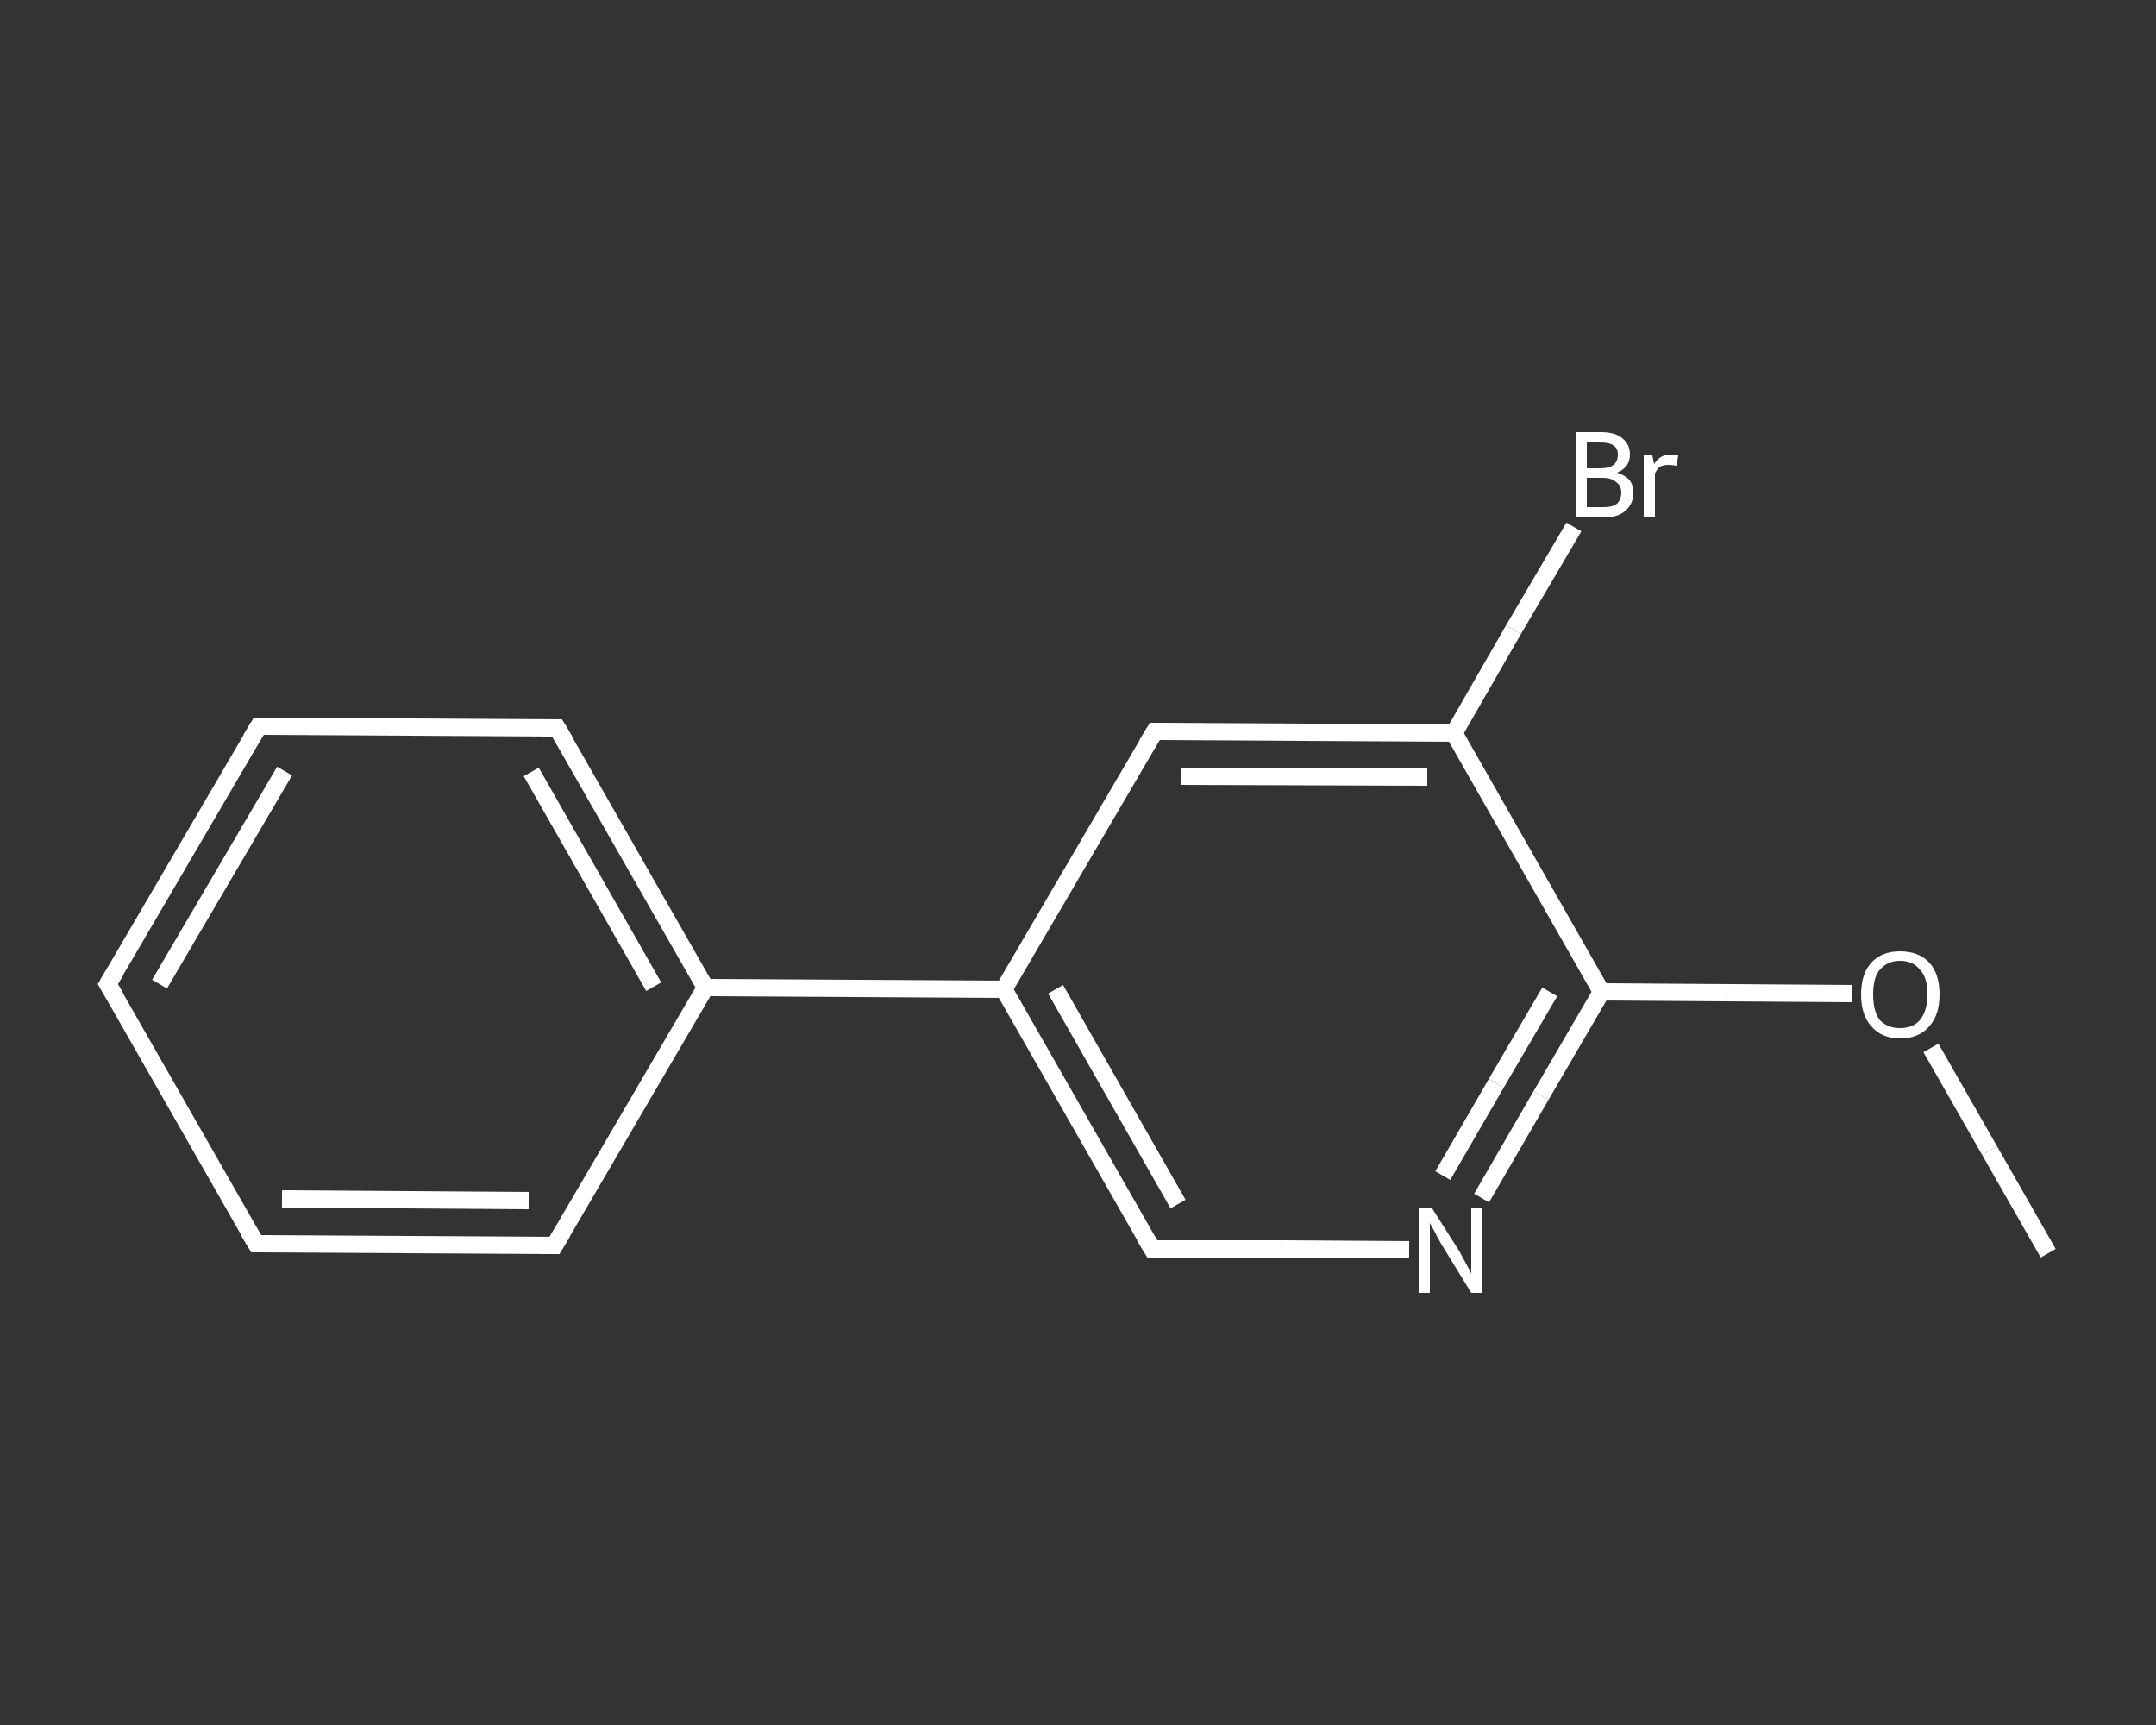 <?xml version='1.0' encoding='iso-8859-1'?>
<svg version='1.1' baseProfile='full'
              xmlns='http://www.w3.org/2000/svg'
                      xmlns:rdkit='http://www.rdkit.org/xml'
                      xmlns:xlink='http://www.w3.org/1999/xlink'
                  xml:space='preserve'
width='250px' height='200px' viewBox='0 0 250 200'>
<rect x="0" y="0" width="250" height="200" fill="#333333" stroke="none"/>
<!-- END OF HEADER -->
<rect style='opacity:1.0;fill:transparent;stroke:none' width='250.0' height='200.0' x='0.0' y='0.0'> </rect>
<path class='bond-0 atom-0 atom-1' d='M 237.5,145.3 L 230.7,133.4' style='fill:none;fill-rule:evenodd;stroke:#FFFFFF;stroke-width:2.0px;stroke-linecap:butt;stroke-linejoin:miter;stroke-opacity:1' />
<path class='bond-0 atom-0 atom-1' d='M 230.7,133.4 L 223.9,121.5' style='fill:none;fill-rule:evenodd;stroke:#FFFFFF;stroke-width:2.0px;stroke-linecap:butt;stroke-linejoin:miter;stroke-opacity:1' />
<path class='bond-1 atom-1 atom-2' d='M 214.7,115.2 L 200.2,115.1' style='fill:none;fill-rule:evenodd;stroke:#FFFFFF;stroke-width:2.0px;stroke-linecap:butt;stroke-linejoin:miter;stroke-opacity:1' />
<path class='bond-1 atom-1 atom-2' d='M 200.2,115.1 L 185.7,115.0' style='fill:none;fill-rule:evenodd;stroke:#FFFFFF;stroke-width:2.0px;stroke-linecap:butt;stroke-linejoin:miter;stroke-opacity:1' />
<path class='bond-2 atom-2 atom-3' d='M 185.7,115.0 L 178.7,127.0' style='fill:none;fill-rule:evenodd;stroke:#FFFFFF;stroke-width:2.0px;stroke-linecap:butt;stroke-linejoin:miter;stroke-opacity:1' />
<path class='bond-2 atom-2 atom-3' d='M 178.7,127.0 L 171.8,138.9' style='fill:none;fill-rule:evenodd;stroke:#FFFFFF;stroke-width:2.0px;stroke-linecap:butt;stroke-linejoin:miter;stroke-opacity:1' />
<path class='bond-2 atom-2 atom-3' d='M 179.7,115.0 L 173.5,125.6' style='fill:none;fill-rule:evenodd;stroke:#FFFFFF;stroke-width:2.0px;stroke-linecap:butt;stroke-linejoin:miter;stroke-opacity:1' />
<path class='bond-2 atom-2 atom-3' d='M 173.5,125.6 L 167.3,136.3' style='fill:none;fill-rule:evenodd;stroke:#FFFFFF;stroke-width:2.0px;stroke-linecap:butt;stroke-linejoin:miter;stroke-opacity:1' />
<path class='bond-3 atom-3 atom-4' d='M 163.4,144.9 L 148.5,144.8' style='fill:none;fill-rule:evenodd;stroke:#FFFFFF;stroke-width:2.0px;stroke-linecap:butt;stroke-linejoin:miter;stroke-opacity:1' />
<path class='bond-3 atom-3 atom-4' d='M 148.5,144.8 L 133.6,144.8' style='fill:none;fill-rule:evenodd;stroke:#FFFFFF;stroke-width:2.0px;stroke-linecap:butt;stroke-linejoin:miter;stroke-opacity:1' />
<path class='bond-4 atom-4 atom-5' d='M 133.6,144.8 L 116.4,114.7' style='fill:none;fill-rule:evenodd;stroke:#FFFFFF;stroke-width:2.0px;stroke-linecap:butt;stroke-linejoin:miter;stroke-opacity:1' />
<path class='bond-4 atom-4 atom-5' d='M 136.6,139.6 L 122.4,114.7' style='fill:none;fill-rule:evenodd;stroke:#FFFFFF;stroke-width:2.0px;stroke-linecap:butt;stroke-linejoin:miter;stroke-opacity:1' />
<path class='bond-5 atom-5 atom-6' d='M 116.4,114.7 L 81.8,114.5' style='fill:none;fill-rule:evenodd;stroke:#FFFFFF;stroke-width:2.0px;stroke-linecap:butt;stroke-linejoin:miter;stroke-opacity:1' />
<path class='bond-6 atom-6 atom-7' d='M 81.8,114.5 L 64.6,84.4' style='fill:none;fill-rule:evenodd;stroke:#FFFFFF;stroke-width:2.0px;stroke-linecap:butt;stroke-linejoin:miter;stroke-opacity:1' />
<path class='bond-6 atom-6 atom-7' d='M 75.8,114.4 L 61.6,89.5' style='fill:none;fill-rule:evenodd;stroke:#FFFFFF;stroke-width:2.0px;stroke-linecap:butt;stroke-linejoin:miter;stroke-opacity:1' />
<path class='bond-7 atom-7 atom-8' d='M 64.6,84.4 L 30.0,84.2' style='fill:none;fill-rule:evenodd;stroke:#FFFFFF;stroke-width:2.0px;stroke-linecap:butt;stroke-linejoin:miter;stroke-opacity:1' />
<path class='bond-8 atom-8 atom-9' d='M 30.0,84.2 L 12.5,114.1' style='fill:none;fill-rule:evenodd;stroke:#FFFFFF;stroke-width:2.0px;stroke-linecap:butt;stroke-linejoin:miter;stroke-opacity:1' />
<path class='bond-8 atom-8 atom-9' d='M 33.0,89.4 L 18.5,114.1' style='fill:none;fill-rule:evenodd;stroke:#FFFFFF;stroke-width:2.0px;stroke-linecap:butt;stroke-linejoin:miter;stroke-opacity:1' />
<path class='bond-9 atom-9 atom-10' d='M 12.5,114.1 L 29.7,144.2' style='fill:none;fill-rule:evenodd;stroke:#FFFFFF;stroke-width:2.0px;stroke-linecap:butt;stroke-linejoin:miter;stroke-opacity:1' />
<path class='bond-10 atom-10 atom-11' d='M 29.7,144.2 L 64.3,144.4' style='fill:none;fill-rule:evenodd;stroke:#FFFFFF;stroke-width:2.0px;stroke-linecap:butt;stroke-linejoin:miter;stroke-opacity:1' />
<path class='bond-10 atom-10 atom-11' d='M 32.7,139.0 L 61.3,139.2' style='fill:none;fill-rule:evenodd;stroke:#FFFFFF;stroke-width:2.0px;stroke-linecap:butt;stroke-linejoin:miter;stroke-opacity:1' />
<path class='bond-11 atom-5 atom-12' d='M 116.4,114.7 L 133.9,84.8' style='fill:none;fill-rule:evenodd;stroke:#FFFFFF;stroke-width:2.0px;stroke-linecap:butt;stroke-linejoin:miter;stroke-opacity:1' />
<path class='bond-12 atom-12 atom-13' d='M 133.9,84.8 L 168.6,85.0' style='fill:none;fill-rule:evenodd;stroke:#FFFFFF;stroke-width:2.0px;stroke-linecap:butt;stroke-linejoin:miter;stroke-opacity:1' />
<path class='bond-12 atom-12 atom-13' d='M 136.9,90.0 L 165.5,90.1' style='fill:none;fill-rule:evenodd;stroke:#FFFFFF;stroke-width:2.0px;stroke-linecap:butt;stroke-linejoin:miter;stroke-opacity:1' />
<path class='bond-13 atom-13 atom-14' d='M 168.6,85.0 L 175.5,73.0' style='fill:none;fill-rule:evenodd;stroke:#FFFFFF;stroke-width:2.0px;stroke-linecap:butt;stroke-linejoin:miter;stroke-opacity:1' />
<path class='bond-13 atom-13 atom-14' d='M 175.5,73.0 L 182.5,61.1' style='fill:none;fill-rule:evenodd;stroke:#FFFFFF;stroke-width:2.0px;stroke-linecap:butt;stroke-linejoin:miter;stroke-opacity:1' />
<path class='bond-14 atom-13 atom-2' d='M 168.6,85.0 L 185.7,115.0' style='fill:none;fill-rule:evenodd;stroke:#FFFFFF;stroke-width:2.0px;stroke-linecap:butt;stroke-linejoin:miter;stroke-opacity:1' />
<path class='bond-15 atom-11 atom-6' d='M 64.3,144.4 L 81.8,114.5' style='fill:none;fill-rule:evenodd;stroke:#FFFFFF;stroke-width:2.0px;stroke-linecap:butt;stroke-linejoin:miter;stroke-opacity:1' />
<path d='M 134.3,144.8 L 133.6,144.8 L 132.7,143.3' style='fill:none;stroke:#FFFFFF;stroke-width:2.0px;stroke-linecap:butt;stroke-linejoin:miter;stroke-opacity:1;' />
<path d='M 65.5,85.9 L 64.6,84.4 L 62.9,84.4' style='fill:none;stroke:#FFFFFF;stroke-width:2.0px;stroke-linecap:butt;stroke-linejoin:miter;stroke-opacity:1;' />
<path d='M 31.7,84.2 L 30.0,84.2 L 29.1,85.7' style='fill:none;stroke:#FFFFFF;stroke-width:2.0px;stroke-linecap:butt;stroke-linejoin:miter;stroke-opacity:1;' />
<path d='M 13.4,112.6 L 12.5,114.1 L 13.4,115.6' style='fill:none;stroke:#FFFFFF;stroke-width:2.0px;stroke-linecap:butt;stroke-linejoin:miter;stroke-opacity:1;' />
<path d='M 28.8,142.7 L 29.7,144.2 L 31.4,144.2' style='fill:none;stroke:#FFFFFF;stroke-width:2.0px;stroke-linecap:butt;stroke-linejoin:miter;stroke-opacity:1;' />
<path d='M 62.6,144.4 L 64.3,144.4 L 65.2,142.9' style='fill:none;stroke:#FFFFFF;stroke-width:2.0px;stroke-linecap:butt;stroke-linejoin:miter;stroke-opacity:1;' />
<path d='M 133.0,86.3 L 133.9,84.8 L 135.6,84.8' style='fill:none;stroke:#FFFFFF;stroke-width:2.0px;stroke-linecap:butt;stroke-linejoin:miter;stroke-opacity:1;' />
<path class='atom-1' d='M 215.8 115.3
Q 215.8 112.9, 217.0 111.6
Q 218.2 110.3, 220.3 110.3
Q 222.5 110.3, 223.7 111.6
Q 224.9 112.9, 224.9 115.3
Q 224.9 117.7, 223.7 119.0
Q 222.5 120.4, 220.3 120.4
Q 218.2 120.4, 217.0 119.0
Q 215.8 117.7, 215.8 115.3
M 220.3 119.2
Q 221.8 119.2, 222.6 118.3
Q 223.5 117.2, 223.5 115.3
Q 223.5 113.3, 222.6 112.4
Q 221.8 111.4, 220.3 111.4
Q 218.9 111.4, 218.0 112.4
Q 217.2 113.3, 217.2 115.3
Q 217.2 117.3, 218.0 118.3
Q 218.9 119.2, 220.3 119.2
' fill='#FFFFFF'/>
<path class='atom-3' d='M 166.0 140.0
L 169.3 145.2
Q 169.6 145.8, 170.1 146.7
Q 170.6 147.6, 170.6 147.7
L 170.6 140.0
L 171.9 140.0
L 171.9 149.9
L 170.6 149.9
L 167.1 144.2
Q 166.7 143.5, 166.3 142.7
Q 165.9 142.0, 165.8 141.8
L 165.8 149.9
L 164.5 149.9
L 164.5 140.0
L 166.0 140.0
' fill='#FFFFFF'/>
<path class='atom-14' d='M 187.5 54.8
Q 188.4 55.1, 188.9 55.6
Q 189.4 56.2, 189.4 57.1
Q 189.4 58.4, 188.5 59.2
Q 187.6 60.0, 186.0 60.0
L 182.7 60.0
L 182.7 50.1
L 185.6 50.1
Q 187.3 50.1, 188.1 50.8
Q 189.0 51.5, 189.0 52.7
Q 189.0 54.2, 187.5 54.8
M 184.0 51.3
L 184.0 54.3
L 185.6 54.3
Q 186.6 54.3, 187.1 53.9
Q 187.6 53.5, 187.6 52.7
Q 187.6 51.3, 185.6 51.3
L 184.0 51.3
M 186.0 58.8
Q 187.0 58.8, 187.5 58.4
Q 188.0 57.9, 188.0 57.1
Q 188.0 56.3, 187.4 55.9
Q 186.9 55.4, 185.8 55.4
L 184.0 55.4
L 184.0 58.8
L 186.0 58.8
' fill='#FFFFFF'/>
<path class='atom-14' d='M 191.6 52.8
L 191.8 53.8
Q 192.5 52.7, 193.7 52.7
Q 194.1 52.7, 194.6 52.8
L 194.4 54.0
Q 193.8 53.9, 193.5 53.9
Q 192.9 53.9, 192.5 54.1
Q 192.2 54.3, 191.9 54.9
L 191.9 60.0
L 190.6 60.0
L 190.6 52.8
L 191.6 52.8
' fill='#FFFFFF'/>
</svg>
